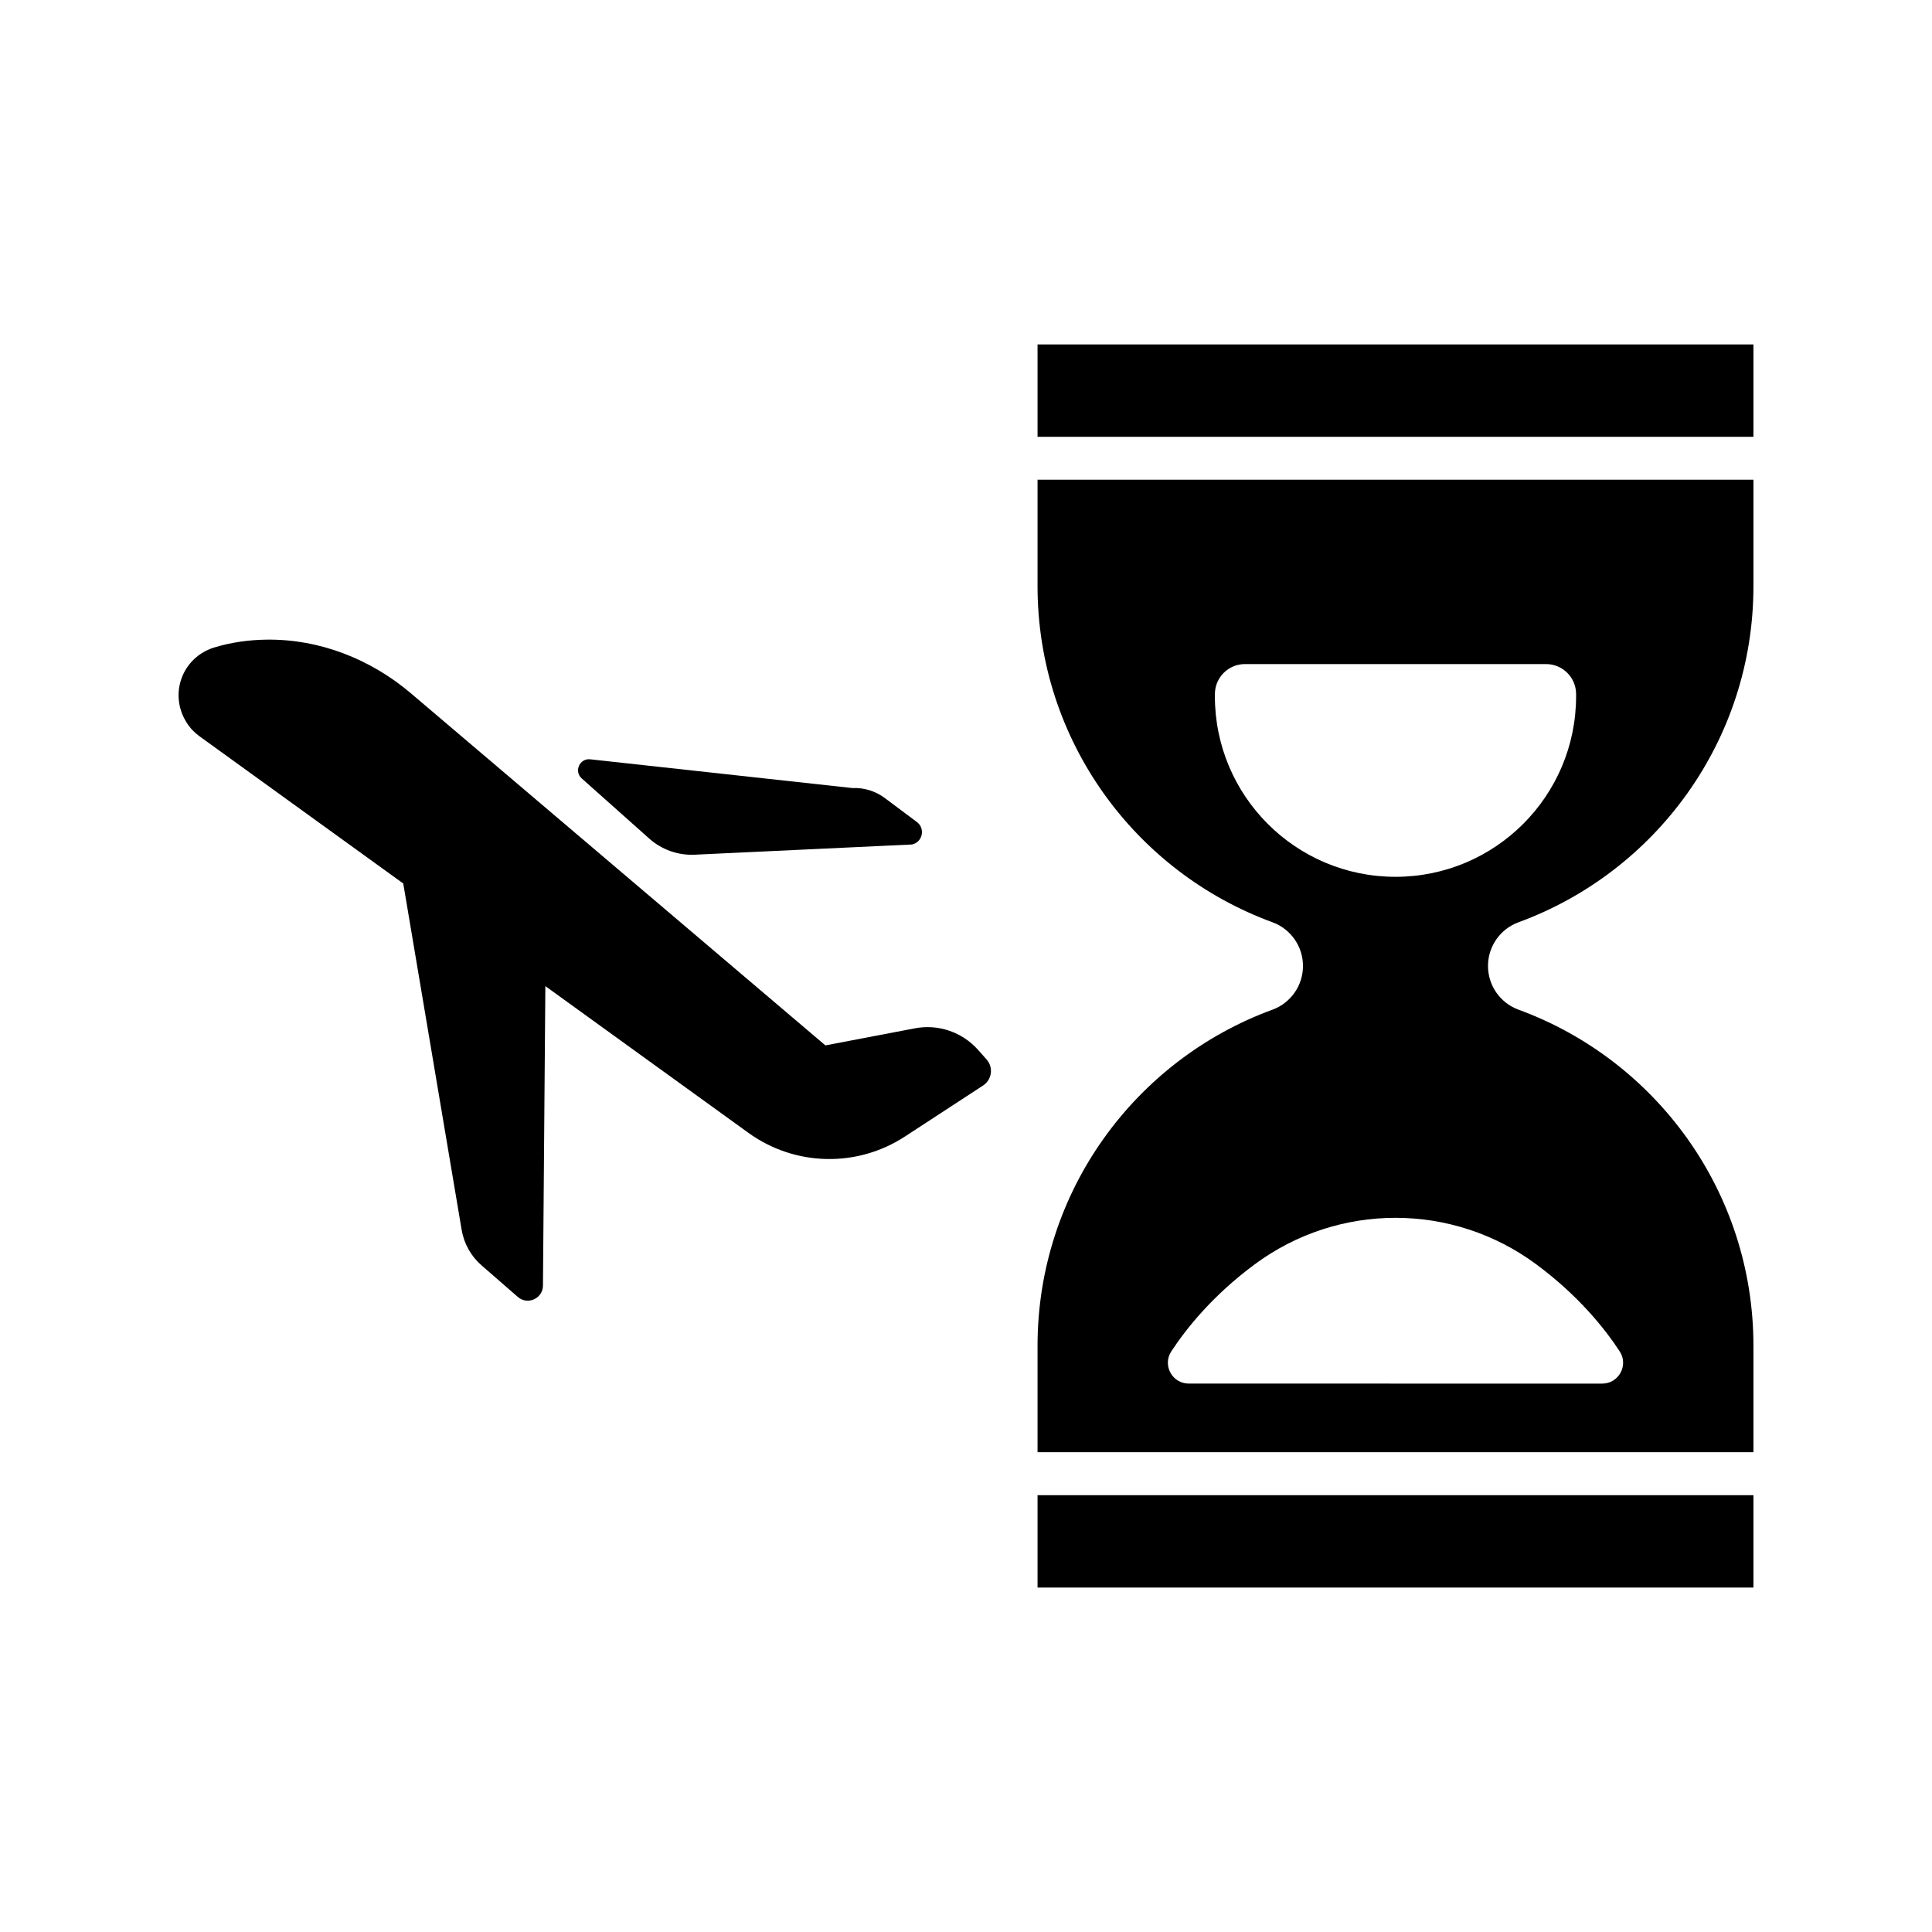 <?xml version="1.0" encoding="UTF-8"?>
<!-- Uploaded to: SVG Repo, www.svgrepo.com, Generator: SVG Repo Mixer Tools -->
<svg fill="#000000" width="800px" height="800px" version="1.1" viewBox="144 144 512 512" xmlns="http://www.w3.org/2000/svg">
 <g>
  <path d="m418.96 235.28h189.72v24.48h-189.72z"/>
  <path d="m418.96 540.24h189.72v24.48h-189.72z"/>
  <path d="m418.96 299.32c0 40.93 25.926 75.789 62.25 89.086 4.863 1.781 8.094 6.406 8.094 11.586 0 5.18-3.231 9.805-8.094 11.586-36.324 13.297-62.25 48.156-62.25 89.086v28.188h189.72v-28.188c0-40.93-25.926-75.789-62.25-89.086-4.863-1.781-8.094-6.406-8.094-11.586 0-5.18 3.231-9.805 8.094-11.586 36.324-13.297 62.25-48.156 62.25-89.086v-28.188h-189.72zm132.25 179.8c11.047 8.207 17.992 16.844 22.023 23.004 2.406 3.672-0.234 8.543-4.625 8.543h-54.789l-54.785-0.004c-4.391 0-7.031-4.867-4.625-8.543 4.035-6.156 10.977-14.797 22.023-23.004 22.227-16.508 52.555-16.508 74.777 0.004zm-85.25-151.17c0-4.398 3.566-7.965 7.965-7.965h79.793c4.402 0 7.965 3.566 7.965 7.965v0.551c0 26.434-21.43 47.863-47.863 47.863s-47.863-21.43-47.863-47.863z"/>
  <path d="m266.34 469.92c0.617 3.656 2.481 6.988 5.277 9.418l9.609 8.363c2.594 2.254 6.633 0.434 6.664-3l0.637-79.367 53.82 38.887c12.281 8.875 28.762 9.266 41.453 0.98l20.73-13.531c2.356-1.539 2.789-4.809 0.922-6.91l-2.281-2.562c-4.191-4.703-10.543-6.863-16.73-5.68l-23.703 4.523-109.84-93.305c-10.703-9.094-24.266-14.422-38.309-14.223-4.465 0.062-9.145 0.656-13.789 2.07-8.359 2.551-12.027 12.051-7.551 19.559 0.066 0.109 0.133 0.223 0.203 0.336 0.883 1.434 2.07 2.668 3.434 3.656l53.984 39.004z"/>
  <path d="m369.87 352.84-69.449-7.617c-2.816-0.309-4.371 3.184-2.254 5.07l17.898 15.945c3.305 2.941 7.629 4.473 12.047 4.266l57.598-2.707c2.793-0.629 3.566-4.242 1.27-5.957l-8.508-6.359c-2.473-1.848-5.516-2.781-8.602-2.641z"/>
 </g>
</svg>